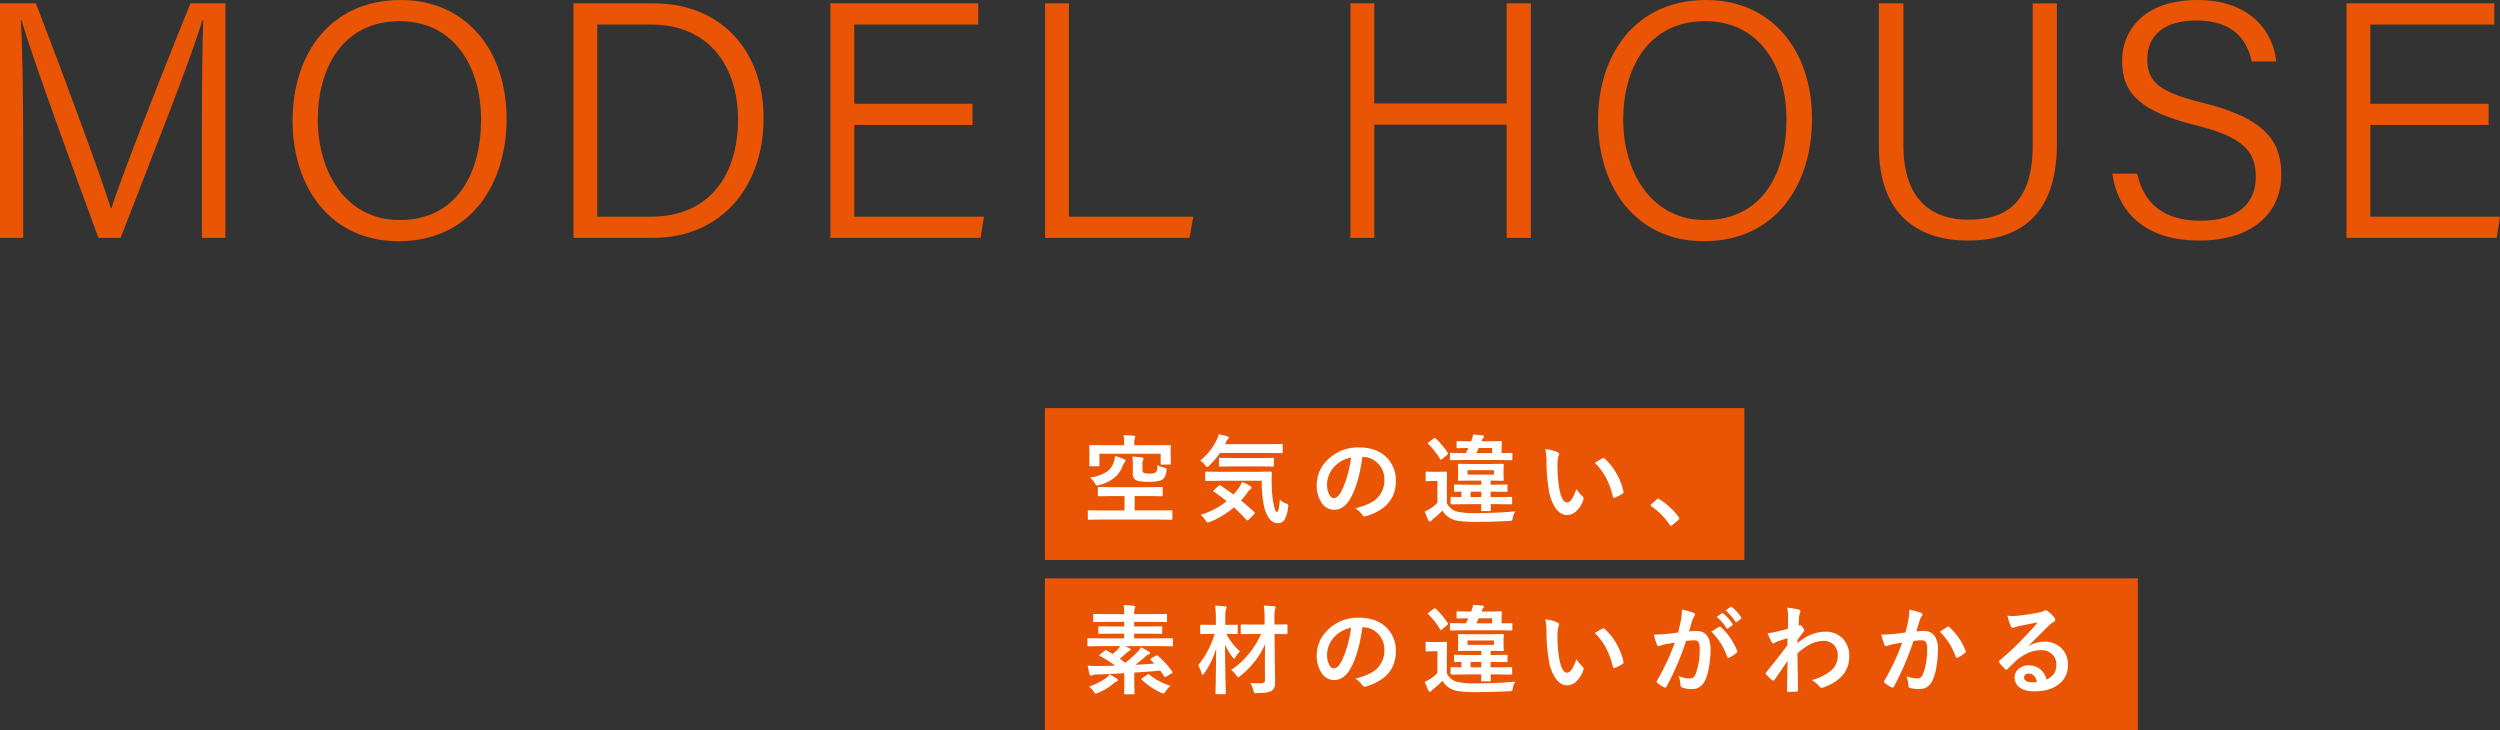 <svg xmlns="http://www.w3.org/2000/svg" width="1086.532" height="317.368" viewBox="0 0 1086.532 317.368">
  <rect x="0" y="0" width="1086.532" height="317.368" fill="#333333" stroke="none"/>
  <g id="グループ_63211" data-name="グループ 63211" transform="translate(-420.87 -4882.632)">
    <g id="グループ_63210" data-name="グループ 63210">
      <rect id="長方形_10422" data-name="長方形 10422" width="304" height="66" transform="translate(875 5060)" fill="#e95504"/>
      <path id="パス_92868" data-name="パス 92868" d="M8.429,1.436,3.1,1.518q-.328,0-.39-.082a.765.765,0,0,1-.062-.39v-3.24q0-.41.451-.41l5.332.082H18.6V-8.777H13.269L7.506-8.7a.7.7,0,0,1-.431-.082.706.706,0,0,1-.062-.369v-3.117q0-.328.082-.39a.827.827,0,0,1,.41-.062l5.763.082H28.937l5.742-.082a.748.748,0,0,1,.451.082.706.706,0,0,1,.062.369v3.117q0,.308-.082.379a.78.78,0,0,1-.431.072l-5.742-.082H23.01v6.255H33.592L38.924-2.6q.472,0,.472.41v3.24q0,.349-.1.41a.641.641,0,0,1-.369.062l-5.332-.082Zm24.281-32.3,5.537-.082q.349,0,.41.1a.765.765,0,0,1,.062.39l-.082,1.887v1.477l.082,4.163a.7.7,0,0,1-.082.431.766.766,0,0,1-.39.062H34.761q-.328,0-.39-.082a.827.827,0,0,1-.062-.41v-4.245H7.69v4.963a.7.7,0,0,1-.082.431.706.706,0,0,1-.369.062H3.753q-.349,0-.41-.082a.827.827,0,0,1-.062-.41l.082-4.45v-1.395l-.082-2.4a.7.7,0,0,1,.082-.431.765.765,0,0,1,.39-.062l5.537.082h9.146v-1.292a12.477,12.477,0,0,0-.287-3.035q2.051,0,4.491.205.636.062.636.472,0,.062-.226.8a3.958,3.958,0,0,0-.205,1.559v1.292Zm.226,8.613a9.486,9.486,0,0,0,2.851,1.128,2.835,2.835,0,0,1,.923.308.588.588,0,0,1,.185.492,4.1,4.1,0,0,1-.062.574q-.308,2.892-1.928,3.876-1.559.923-5.845.923-4.348,0-5.783-.923a3.338,3.338,0,0,1-1.066-2.892v-3.158a29.974,29.974,0,0,0-.205-4q2.584.144,4.163.39.677.123.677.492a1.541,1.541,0,0,1-.267.8,5.062,5.062,0,0,0-.205,1.887v1.907q0,1.271.431,1.5a5.492,5.492,0,0,0,2.687.39,4.625,4.625,0,0,0,2.728-.554Q32.936-19.77,32.936-22.251Zm-18.4-3.917A35.5,35.5,0,0,1,18.4-24.855q.636.267.636.7a1.167,1.167,0,0,1-.513.841,7.263,7.263,0,0,0-.841,1.764q-2.44,5.988-10.151,8.019a4.591,4.591,0,0,1-.861.185q-.41,0-.943-.943a9.338,9.338,0,0,0-2.112-2.543,17.488,17.488,0,0,0,7.239-2.5,7.848,7.848,0,0,0,2.974-3.937A15.182,15.182,0,0,0,14.54-26.168ZM78.261-15.422H59.948l-5.763.082q-.369,0-.431-.082a.706.706,0,0,1-.062-.369v-3.158q0-.328.082-.39a.827.827,0,0,1,.41-.062l5.763.082H76.313l5.8-.082a.453.453,0,0,1,.513.513q-.1,1.538-.1,3.076,0,1.189.062,2.317a44.107,44.107,0,0,0,.8,8.142,26.373,26.373,0,0,0,.7,2.728q.308.718.841.718.779,0,1.189-5.373a6.418,6.418,0,0,0,2.892,1.8q.759.287.759.779a9.133,9.133,0,0,1-.123,1.025A12.915,12.915,0,0,1,88,1.7a3.226,3.226,0,0,1-2.769,1.313q-3.917,0-5.845-6.645A48.739,48.739,0,0,1,78.261-15.422Zm-17.944,2.03q3.384,2.276,5.64,3.979,1.21-1.395,2.42-3.056a13.836,13.836,0,0,0,1.271-2.358A14.329,14.329,0,0,1,73.257-13.1q.554.431.554.759t-.554.677a4.944,4.944,0,0,0-1.128,1.21A32.855,32.855,0,0,1,69.217-6.85Q71.965-4.594,74.9-1.928a.709.709,0,0,1,.328.492.7.7,0,0,1-.246.472l-2.358,2.44q-.369.369-.574.369a.675.675,0,0,1-.431-.246q-2.625-2.871-5.455-5.455a38.636,38.636,0,0,1-10.377,6.3,3.766,3.766,0,0,1-1.046.328q-.369,0-.923-.964a9.3,9.3,0,0,0-2.153-2.44A32.686,32.686,0,0,0,63-6.542q-2.789-2.276-5.537-4.122-.287-.185-.287-.308t.328-.451l1.969-1.8q.369-.328.513-.328A.6.6,0,0,1,60.317-13.392ZM51.457-24.158a26.084,26.084,0,0,0,7.3-9.229,8.936,8.936,0,0,0,.759-2.235,26.646,26.646,0,0,1,3.814.923q.595.205.595.595a.869.869,0,0,1-.287.554,2.838,2.838,0,0,0-.718.923l-.636,1.292H81.071l5.742-.082a.748.748,0,0,1,.451.082.706.706,0,0,1,.062.369v3.076q0,.328-.1.39a.827.827,0,0,1-.41.062l-5.742-.082h-21A32.629,32.629,0,0,1,55.5-22.107q-.718.718-.964.718-.328,0-.943-.841A7.6,7.6,0,0,0,51.457-24.158Zm14.191,2.481-5.537.082a.649.649,0,0,1-.41-.082.971.971,0,0,1-.062-.431v-2.81q0-.328.1-.39a.641.641,0,0,1,.369-.062l5.537.082H77.5l5.578-.082a.649.649,0,0,1,.41.082.706.706,0,0,1,.062.369v2.81q0,.369-.1.451a.641.641,0,0,1-.369.062L77.5-21.677Zm56.318-4.061q-1.579,11.669-5.25,18.088-2.769,4.84-7.157,4.84a6.4,6.4,0,0,1-5.373-3.2,13.256,13.256,0,0,1-2.051-7.588,15.06,15.06,0,0,1,4.737-10.931A18.5,18.5,0,0,1,120.531-29.9q7.9,0,12.3,4.676a13.888,13.888,0,0,1,3.691,9.885q0,11.4-12.94,15.3a2.385,2.385,0,0,1-.615.1q-.615,0-1.189-.861a8.78,8.78,0,0,0-2.933-2.646q6.48-1.538,9.434-4.327A10.765,10.765,0,0,0,131.523-16a9.579,9.579,0,0,0-2.933-7.1,8.832,8.832,0,0,0-6.46-2.646Zm-4.881.246a12.91,12.91,0,0,0-7.178,3.814,11.577,11.577,0,0,0-3.281,7.772,9.065,9.065,0,0,0,1.046,4.655q.82,1.354,1.8,1.354,1.723,0,3.158-2.563a36.019,36.019,0,0,0,2.81-7.219A52.794,52.794,0,0,0,117.086-25.491ZM166.574-5.25l-5.763.082a.7.7,0,0,1-.431-.082.706.706,0,0,1-.062-.369V-7.9a.748.748,0,0,1,.082-.451.827.827,0,0,1,.41-.062l4.2.082v-2.358q-1.066.021-2.051.062l-.677.021q-.328,0-.39-.1a.765.765,0,0,1-.062-.39V-13.33q0-.328.082-.39a.706.706,0,0,1,.369-.062l5.537.082h5.845v-1.8h-4.491l-5.209.082q-.328,0-.39-.1a.827.827,0,0,1-.062-.41l.082-2.215v-1.928l-.082-2.276q0-.328.082-.39a.706.706,0,0,1,.369-.062l5.209.082h8.572L183-22.8q.41,0,.41.451l-.082,2.276v1.928l.082,2.215a.892.892,0,0,1-.062.431q-.062.082-.349.082L177.71-15.5v1.8h1.333l5.558-.082q.328,0,.39.082a.706.706,0,0,1,.062.369v2.235a.724.724,0,0,1-.072.41q-.072.082-.379.082l-5.558-.082H177.71v2.358h3.1l5.8-.082q.328,0,.39.1a.827.827,0,0,1,.062.41v2.276a.616.616,0,0,1-.072.379.616.616,0,0,1-.379.072l-5.8-.082h-3.1l.082,2.522a.72.72,0,0,1-.072.42.667.667,0,0,1-.4.072H174.06q-.349,0-.41-.082a.827.827,0,0,1-.062-.41q0-.041.021-.82.041-.841.062-1.7Zm12.592-12.858V-20h-11.5v1.887ZM169.015-8.326h4.655v-2.358h-4.655ZM188.5-2.133A5.987,5.987,0,0,0,187.369.636q-.164,1.046-.39,1.21a2.568,2.568,0,0,1-1.169.205q-7.978.39-14.7.39-7.28,0-9.905-1.087a9,9,0,0,1-4.409-3.835A42.675,42.675,0,0,1,152.957,1a5.953,5.953,0,0,0-.964.9.738.738,0,0,1-.636.369.657.657,0,0,1-.615-.41Q150,.39,149.061-2.01a17.854,17.854,0,0,0,2.44-1.312,15.879,15.879,0,0,0,3.1-2.6V-15.34h-1.723l-2.892.1q-.369,0-.451-.1a.827.827,0,0,1-.062-.41v-3.2q0-.328.1-.39a.827.827,0,0,1,.41-.062l2.892.082h2.4l3.056-.082q.431,0,.431.451l-.082,4.04v9.146a6.984,6.984,0,0,0,4,3.63,32.136,32.136,0,0,0,8.306.759Q180.458-1.374,188.5-2.133ZM166.328-24.445l-5.845.082q-.328,0-.39-.082a.706.706,0,0,1-.062-.369v-2.276q0-.328.082-.39a.641.641,0,0,1,.369-.062l5.845.082h.615q.861-1.7,1.066-2.194l-4.635.082q-.328,0-.39-.1a.827.827,0,0,1-.062-.41v-2.092a.7.7,0,0,1,.082-.431.706.706,0,0,1,.369-.062l5.086.082h.8l.246-.677a10.178,10.178,0,0,0,.595-2.256q2.071.123,4.143.369.595.123.595.513a1.008,1.008,0,0,1-.369.615,3.108,3.108,0,0,0-.595,1.148l-.123.287h3.158l5.147-.082q.369,0,.451.1a.827.827,0,0,1,.062.41l-.082,2.174v2.522l4.2-.082a.649.649,0,0,1,.41.082.706.706,0,0,1,.062.369v2.276q0,.328-.1.39a.641.641,0,0,1-.369.062l-5.8-.082Zm12.059-5.209h-5.845l-1,2.194h6.85Zm-24.548-4.163a33.344,33.344,0,0,1,5.209,6.214.65.65,0,0,1,.144.349q0,.226-.349.533l-2.215,1.866a1.1,1.1,0,0,1-.554.287q-.164,0-.328-.287a30.912,30.912,0,0,0-5.127-6.521q-.246-.226-.246-.349,0-.144.41-.41l2.174-1.641A1.456,1.456,0,0,1,153.47-34,.657.657,0,0,1,153.839-33.817Zm47.643,4.635a16.445,16.445,0,0,1,5.332,1.374q.677.308.677.759a3.4,3.4,0,0,1-.349,1.169,15.466,15.466,0,0,0-.369,4.122,55.868,55.868,0,0,0,.759,9.577q1.087,6.173,3.445,6.173,1.066,0,2.03-1.477A23.32,23.32,0,0,0,215-11.854a17.6,17.6,0,0,0,2.687,3.24,1.186,1.186,0,0,1,.431.9,2.107,2.107,0,0,1-.123.656,11.86,11.86,0,0,1-3.322,5.086,5.823,5.823,0,0,1-3.814,1.456q-2.789,0-5.024-3.2A18.662,18.662,0,0,1,203-11.464a73.731,73.731,0,0,1-1-12.223A25.737,25.737,0,0,0,201.482-29.183Zm21.513,5.947q2.071-1.312,3.3-1.928a1.444,1.444,0,0,1,.472-.164.683.683,0,0,1,.451.246,24.852,24.852,0,0,1,5.435,6.973,25.554,25.554,0,0,1,2.789,7.4.919.919,0,0,1,.041.246q0,.369-.492.677A15.6,15.6,0,0,1,231.71-8.1a1.3,1.3,0,0,1-.369.062q-.41,0-.513-.533a33.59,33.59,0,0,0-3.1-8.449A28.288,28.288,0,0,0,222.995-23.235ZM250.54-7.649a.851.851,0,0,1,.533.246A31.973,31.973,0,0,1,259.44.287a1.19,1.19,0,0,1,.287.636,1,1,0,0,1-.41.677l-2.563,2.174q-.451.39-.595.39a.692.692,0,0,1-.574-.41,30.5,30.5,0,0,0-7.957-8.039q-.369-.246-.369-.41a1.029,1.029,0,0,1,.287-.513L249.9-7.3A.912.912,0,0,1,250.54-7.649Z" transform="translate(891 5107)" fill="#fff"/>
      <rect id="長方形_10423" data-name="長方形 10423" width="475" height="66" transform="translate(875 5134)" fill="#e95504"/>
      <path id="パス_92869" data-name="パス 92869" d="M33.141-13.351A40.078,40.078,0,0,1,39.334-6.5a.691.691,0,0,1,.164.349q0,.185-.39.431l-2.4,1.395a1.527,1.527,0,0,1-.533.246q-.144,0-.308-.287-.554-.882-1.723-2.563-4.737.472-11.3.882v4.881l.082,4.061a.649.649,0,0,1-.082.41.706.706,0,0,1-.369.062H18.888q-.328,0-.39-.082a.765.765,0,0,1-.062-.39l.082-4.061V-5.763Q10.11-5.332,6.3-5.209a4.516,4.516,0,0,0-1.6.267,1.589,1.589,0,0,1-.656.205q-.513,0-.636-.595a33.583,33.583,0,0,1-.8-3.732Q4.942-8.9,7.014-8.9q5.045-.082,7.465-.164A40.778,40.778,0,0,0,7.9-13.228q-.287-.123-.287-.287t.328-.431l2.092-1.641a.939.939,0,0,1,.472-.226.853.853,0,0,1,.369.144l2.6,1.518a19.289,19.289,0,0,0,2.4-2.235,5.9,5.9,0,0,0,.841-1.169H8.224l-5.291.082q-.328,0-.39-.082a.706.706,0,0,1-.062-.369v-2.584a.7.7,0,0,1,.082-.431A.706.706,0,0,1,2.933-21l5.291.082H18.478v-2.051H13.433l-5.7.082a.748.748,0,0,1-.451-.082.765.765,0,0,1-.062-.39v-2.358q0-.328.1-.39a.827.827,0,0,1,.41-.062l5.7.082h5.045V-28.1H11.095l-5.64.082q-.328,0-.39-.082A.706.706,0,0,1,5-28.465V-31.09q0-.328.082-.39a.706.706,0,0,1,.369-.062l5.64.082h7.383a20.017,20.017,0,0,0-.287-3.9q2.481.062,4.43.287.636.062.636.41a2.717,2.717,0,0,1-.205.882,6.66,6.66,0,0,0-.246,2.317h8.142l5.681-.082q.328,0,.39.082a.706.706,0,0,1,.062.369v2.625q0,.328-.082.39a.706.706,0,0,1-.369.062L30.946-28.1H22.8v2.01h5.968l5.7-.082a.748.748,0,0,1,.451.082.706.706,0,0,1,.062.369v2.358q0,.349-.1.41a.827.827,0,0,1-.41.062l-5.7-.082H22.8v2.051H33.9L39.19-21q.328,0,.39.1a.765.765,0,0,1,.062.39v2.584q0,.328-.082.39a.706.706,0,0,1-.369.062L33.9-17.555H18.847q1.743.82,1.948.923.492.246.492.595,0,.328-.513.533a4.343,4.343,0,0,0-1.292.923q-1.661,1.5-2.933,2.481,1.6,1.189,2.4,1.8a51.965,51.965,0,0,0,5.188-4.655A7.71,7.71,0,0,0,25.7-17.042a25.214,25.214,0,0,1,3.527,1.928q.472.267.472.574,0,.349-.595.595a3.166,3.166,0,0,0-1.333.841,48.029,48.029,0,0,1-4.512,3.65q3.65-.144,8.326-.533L30.023-11.5a.636.636,0,0,1-.205-.349q0-.185.472-.451l1.969-1.128a1.2,1.2,0,0,1,.451-.185A.729.729,0,0,1,33.141-13.351ZM38.6-.328A10.52,10.52,0,0,0,36.5,2.051q-.636.964-1,.964a4.776,4.776,0,0,1-.964-.287,30.213,30.213,0,0,1-8.449-5.7q-.205-.185-.205-.287,0-.123.369-.39l2.235-1.477a1.427,1.427,0,0,1,.533-.287.636.636,0,0,1,.349.205A25.976,25.976,0,0,0,38.6-.328ZM12.1-5.291a32.713,32.713,0,0,1,3.24,1.928.88.88,0,0,1,.41.636q0,.328-.595.513a5.03,5.03,0,0,0-1.374.923A25.121,25.121,0,0,1,7.1,2.748a3.971,3.971,0,0,1-1,.328q-.328,0-.964-.923A9.273,9.273,0,0,0,3.158,0a27.186,27.186,0,0,0,7.26-3.568A10.087,10.087,0,0,0,12.1-5.291ZM64.931-7.178A36.527,36.527,0,0,0,77.912-22.846H74.857l-5.291.082a.649.649,0,0,1-.41-.082.706.706,0,0,1-.062-.369v-3.322q0-.349.082-.41a.765.765,0,0,1,.39-.062l5.291.082h4.614v-2.317a41.327,41.327,0,0,0-.328-5.906q2.42.062,4.471.287.677.062.677.41a3.121,3.121,0,0,1-.287.882,18.916,18.916,0,0,0-.246,4.245v2.4l5.168-.082a.7.7,0,0,1,.431.082.765.765,0,0,1,.062.39v3.322q0,.328-.082.39a.827.827,0,0,1-.41.062L83.8-22.846l.123,12.264q0,.328.082,4.778.041,2.4.041,3.589A8.04,8.04,0,0,1,83.716.431a3.171,3.171,0,0,1-1.107,1.415q-1.456,1-6.337,1-.41.021-.533.021a.977.977,0,0,1-.8-.246,4.6,4.6,0,0,1-.349-.984,9.086,9.086,0,0,0-1.374-3.2,24.025,24.025,0,0,0,2.81.164q.615,0,1.436-.021a3.032,3.032,0,0,0,1.846-.369,1.482,1.482,0,0,0,.328-1.23l-.041-7.362v-1.169q0-1.436.123-6.891A34.572,34.572,0,0,1,74.8-10.418a36.686,36.686,0,0,1-5.906,5.845,2.244,2.244,0,0,1-.882.554q-.246,0-.841-.841A10.106,10.106,0,0,0,64.931-7.178Zm3.876-8.1a11.811,11.811,0,0,0-1.928,2.42q-.451.759-.636.759t-.759-.718a27.556,27.556,0,0,1-3.2-5.312q.041,7.321.185,15.176.041,1.538.1,4.389.021,1.23.021,1.436,0,.328-.082.39a.765.765,0,0,1-.39.062H58.594q-.328,0-.39-.082a.706.706,0,0,1-.062-.369q0-.226.062-3.117.164-8.88.226-16.222A37.2,37.2,0,0,1,53.221-5.722q-.492.636-.677.636-.267,0-.451-.677a16.258,16.258,0,0,0-1.477-3.466,40.119,40.119,0,0,0,7.178-13.658h-1.21l-4.573.082a.748.748,0,0,1-.451-.082.706.706,0,0,1-.062-.369v-3.117q0-.349.1-.431a.827.827,0,0,1,.41-.062l4.573.082h1.723v-2.4a40.22,40.22,0,0,0-.349-5.968q2.3.062,4.327.287.677.082.677.431a3.237,3.237,0,0,1-.287.923,17.329,17.329,0,0,0-.267,4.245v2.481h.308l4.614-.082a.649.649,0,0,1,.41.082.827.827,0,0,1,.062.41v3.117q0,.328-.1.39a.641.641,0,0,1-.369.062l-4.45-.082A25.154,25.154,0,0,0,68.807-15.278Zm53.16-10.459q-1.579,11.669-5.25,18.088-2.769,4.84-7.157,4.84a6.4,6.4,0,0,1-5.373-3.2,13.256,13.256,0,0,1-2.051-7.588,15.06,15.06,0,0,1,4.737-10.931A18.5,18.5,0,0,1,120.531-29.9q7.9,0,12.3,4.676a13.888,13.888,0,0,1,3.691,9.885q0,11.4-12.94,15.3a2.385,2.385,0,0,1-.615.1q-.615,0-1.189-.861a8.78,8.78,0,0,0-2.933-2.646q6.48-1.538,9.434-4.327A10.765,10.765,0,0,0,131.523-16a9.579,9.579,0,0,0-2.933-7.1,8.832,8.832,0,0,0-6.46-2.646Zm-4.881.246a12.91,12.91,0,0,0-7.178,3.814,11.577,11.577,0,0,0-3.281,7.772,9.065,9.065,0,0,0,1.046,4.655q.82,1.354,1.8,1.354,1.723,0,3.158-2.563a36.019,36.019,0,0,0,2.81-7.219A52.794,52.794,0,0,0,117.086-25.491ZM166.574-5.25l-5.763.082a.7.7,0,0,1-.431-.082.706.706,0,0,1-.062-.369V-7.9a.748.748,0,0,1,.082-.451.827.827,0,0,1,.41-.062l4.2.082v-2.358q-1.066.021-2.051.062l-.677.021q-.328,0-.39-.1a.765.765,0,0,1-.062-.39V-13.33q0-.328.082-.39a.706.706,0,0,1,.369-.062l5.537.082h5.845v-1.8h-4.491l-5.209.082q-.328,0-.39-.1a.827.827,0,0,1-.062-.41l.082-2.215v-1.928l-.082-2.276q0-.328.082-.39a.706.706,0,0,1,.369-.062l5.209.082h8.572L183-22.8q.41,0,.41.451l-.082,2.276v1.928l.082,2.215a.892.892,0,0,1-.062.431q-.062.082-.349.082L177.71-15.5v1.8h1.333l5.558-.082q.328,0,.39.082a.706.706,0,0,1,.062.369v2.235a.724.724,0,0,1-.072.41q-.072.082-.379.082l-5.558-.082H177.71v2.358h3.1l5.8-.082q.328,0,.39.1a.827.827,0,0,1,.062.41v2.276a.616.616,0,0,1-.072.379.616.616,0,0,1-.379.072l-5.8-.082h-3.1l.082,2.522a.72.72,0,0,1-.072.42.667.667,0,0,1-.4.072H174.06q-.349,0-.41-.082a.827.827,0,0,1-.062-.41q0-.041.021-.82.041-.841.062-1.7Zm12.592-12.858V-20h-11.5v1.887ZM169.015-8.326h4.655v-2.358h-4.655ZM188.5-2.133A5.987,5.987,0,0,0,187.369.636q-.164,1.046-.39,1.21a2.568,2.568,0,0,1-1.169.205q-7.978.39-14.7.39-7.28,0-9.905-1.087a9,9,0,0,1-4.409-3.835A42.675,42.675,0,0,1,152.957,1a5.953,5.953,0,0,0-.964.9.738.738,0,0,1-.636.369.657.657,0,0,1-.615-.41Q150,.39,149.061-2.01a17.854,17.854,0,0,0,2.44-1.312,15.879,15.879,0,0,0,3.1-2.6V-15.34h-1.723l-2.892.1q-.369,0-.451-.1a.827.827,0,0,1-.062-.41v-3.2q0-.328.1-.39a.827.827,0,0,1,.41-.062l2.892.082h2.4l3.056-.082q.431,0,.431.451l-.082,4.04v9.146a6.984,6.984,0,0,0,4,3.63,32.136,32.136,0,0,0,8.306.759Q180.458-1.374,188.5-2.133ZM166.328-24.445l-5.845.082q-.328,0-.39-.082a.706.706,0,0,1-.062-.369v-2.276q0-.328.082-.39a.641.641,0,0,1,.369-.062l5.845.082h.615q.861-1.7,1.066-2.194l-4.635.082q-.328,0-.39-.1a.827.827,0,0,1-.062-.41v-2.092a.7.7,0,0,1,.082-.431.706.706,0,0,1,.369-.062l5.086.082h.8l.246-.677a10.178,10.178,0,0,0,.595-2.256q2.071.123,4.143.369.595.123.595.513a1.008,1.008,0,0,1-.369.615,3.108,3.108,0,0,0-.595,1.148l-.123.287h3.158l5.147-.082q.369,0,.451.1a.827.827,0,0,1,.062.41l-.082,2.174v2.522l4.2-.082a.649.649,0,0,1,.41.082.706.706,0,0,1,.062.369v2.276q0,.328-.1.39a.641.641,0,0,1-.369.062l-5.8-.082Zm12.059-5.209h-5.845l-1,2.194h6.85Zm-24.548-4.163a33.344,33.344,0,0,1,5.209,6.214.65.65,0,0,1,.144.349q0,.226-.349.533l-2.215,1.866a1.1,1.1,0,0,1-.554.287q-.164,0-.328-.287a30.912,30.912,0,0,0-5.127-6.521q-.246-.226-.246-.349,0-.144.41-.41l2.174-1.641A1.456,1.456,0,0,1,153.47-34,.657.657,0,0,1,153.839-33.817Zm47.643,4.635a16.445,16.445,0,0,1,5.332,1.374q.677.308.677.759a3.4,3.4,0,0,1-.349,1.169,15.466,15.466,0,0,0-.369,4.122,55.868,55.868,0,0,0,.759,9.577q1.087,6.173,3.445,6.173,1.066,0,2.03-1.477A23.32,23.32,0,0,0,215-11.854a17.6,17.6,0,0,0,2.687,3.24,1.186,1.186,0,0,1,.431.9,2.107,2.107,0,0,1-.123.656,11.86,11.86,0,0,1-3.322,5.086,5.823,5.823,0,0,1-3.814,1.456q-2.789,0-5.024-3.2A18.662,18.662,0,0,1,203-11.464a73.731,73.731,0,0,1-1-12.223A25.737,25.737,0,0,0,201.482-29.183Zm21.513,5.947q2.071-1.312,3.3-1.928a1.444,1.444,0,0,1,.472-.164.683.683,0,0,1,.451.246,24.852,24.852,0,0,1,5.435,6.973,25.554,25.554,0,0,1,2.789,7.4.919.919,0,0,1,.041.246q0,.369-.492.677A15.6,15.6,0,0,1,231.71-8.1a1.3,1.3,0,0,1-.369.062q-.41,0-.513-.533a33.59,33.59,0,0,0-3.1-8.449A28.288,28.288,0,0,0,222.995-23.235ZM275.97-30.27l2.235-1.559a.385.385,0,0,1,.246-.1.588.588,0,0,1,.369.185,18.025,18.025,0,0,1,4,4.491.523.523,0,0,1,.123.308.5.5,0,0,1-.246.369l-1.764,1.292a.562.562,0,0,1-.328.144.5.5,0,0,1-.39-.267A20.806,20.806,0,0,0,275.97-30.27Zm3.876-2.789,2.092-1.518a.549.549,0,0,1,.267-.1.657.657,0,0,1,.369.185,16.7,16.7,0,0,1,3.979,4.348.614.614,0,0,1,.123.328.518.518,0,0,1-.246.41L284.747-28.1a.562.562,0,0,1-.328.144.5.5,0,0,1-.39-.267A20.462,20.462,0,0,0,279.846-33.059Zm-20.672,9.577q.636-2.276,1.251-5.291a27.8,27.8,0,0,0,.431-4.655,37.658,37.658,0,0,1,5.024,1.374.829.829,0,0,1,.677.841.882.882,0,0,1-.287.636,5.522,5.522,0,0,0-.841,1.6q-.308.943-.8,2.666-.472,1.579-.718,2.379a28.337,28.337,0,0,1,3.363-.185q6.009,0,6.009,8.1a43.477,43.477,0,0,1-.677,7.608,21.9,21.9,0,0,1-1.6,5.558q-1.784,3.938-5.66,3.938a11.171,11.171,0,0,1-4.368-.636,1.152,1.152,0,0,1-.759-1.169,13.739,13.739,0,0,0-.8-3.9,11.357,11.357,0,0,0,4.84,1.087,2.466,2.466,0,0,0,1.7-.533,4.834,4.834,0,0,0,.984-1.7,29.681,29.681,0,0,0,1.641-10.459,5.865,5.865,0,0,0-.574-3.138,2.129,2.129,0,0,0-1.825-.718,27.386,27.386,0,0,0-3.527.287A123.4,123.4,0,0,1,254.211-.041q-.226.513-.615.513a1.022,1.022,0,0,1-.472-.144,11.951,11.951,0,0,1-2.912-1.846.918.918,0,0,1-.328-.615.791.791,0,0,1,.164-.472,95.808,95.808,0,0,0,7.69-16.468q-1.436.226-4.1.718a14.638,14.638,0,0,0-2.317.677,1.547,1.547,0,0,1-.513.1.866.866,0,0,1-.841-.656,40.449,40.449,0,0,1-1.292-4.327q2.317,0,5.537-.287Q256.487-23.071,259.174-23.481Zm14.5-.328q2.358-1.6,3.384-2.153a.661.661,0,0,1,.287-.082.791.791,0,0,1,.513.287,27.384,27.384,0,0,1,6.973,10.213.948.948,0,0,1,.1.369.63.63,0,0,1-.267.472,13.453,13.453,0,0,1-3.158,2.092.9.9,0,0,1-.431.123.526.526,0,0,1-.533-.451A28.5,28.5,0,0,0,273.673-23.81Zm32.9-10.418a36.726,36.726,0,0,1,4.86.718q.9.246.9.882a1.746,1.746,0,0,1-.144.595,7.394,7.394,0,0,0-.41,1.8q-.021.431-.1,1.7-.062,1.128-.123,2.071l.349-.123a.661.661,0,0,1,.287-.082q.472,0,1.128.964a2.768,2.768,0,0,1,.677,1.313q0,.349-.718,1.169-1.251,1.6-2.215,3.015v1.313q5.968-4.922,12.059-4.922a9.968,9.968,0,0,1,7.957,3.343,10.74,10.74,0,0,1,2.5,7.321q0,9.5-11.177,13.535a1.582,1.582,0,0,1-.718.164A1.331,1.331,0,0,1,320.6-.041a13.076,13.076,0,0,0-3.322-2.769,21.467,21.467,0,0,0,8.449-4.163,8.144,8.144,0,0,0,2.851-6.337,6.43,6.43,0,0,0-1.846-4.942,6.138,6.138,0,0,0-4.409-1.559,12.556,12.556,0,0,0-5.906,1.559,30.22,30.22,0,0,0-5.353,3.814q.021,3.2.123,8.47.1,5.763.123,7.649,0,.513-.554.513-1.846.164-3.732.164-.472,0-.472-.451V1.764q.062-4.84.226-12.981-2.851,4.266-5.681,8.326-.349.41-.574.41a.752.752,0,0,1-.472-.246,31.806,31.806,0,0,1-2.563-2.522.566.566,0,0,1-.246-.472.709.709,0,0,1,.246-.492q5.64-6.85,9.249-11.792,0-2.194.041-2.994-3.609,1.128-4.8,1.559a6.347,6.347,0,0,0-.9.492,1.2,1.2,0,0,1-.472.226q-.472,0-.841-.759a33.229,33.229,0,0,1-1.682-3.691,24.866,24.866,0,0,0,2.851-.431q2.728-.615,5.968-1.5.082-1.8.082-5.476A15.89,15.89,0,0,0,306.57-34.228Zm51.437,10.746q.636-2.276,1.251-5.291a27.8,27.8,0,0,0,.431-4.655,37.658,37.658,0,0,1,5.024,1.374.829.829,0,0,1,.677.841.882.882,0,0,1-.287.636,5.524,5.524,0,0,0-.841,1.6q-.308.943-.8,2.666-.472,1.579-.718,2.379a27.582,27.582,0,0,1,3.281-.185,5.316,5.316,0,0,1,4.717,2.256,9.537,9.537,0,0,1,1.374,5.517,45.827,45.827,0,0,1-.677,7.937,22.243,22.243,0,0,1-1.6,5.558q-1.784,3.938-5.66,3.938a14.189,14.189,0,0,1-4.163-.472,1.09,1.09,0,0,1-.759-1.169,13.592,13.592,0,0,0-.779-3.9,13.063,13.063,0,0,0,4.614.923,2.466,2.466,0,0,0,1.7-.533,4.833,4.833,0,0,0,.984-1.7,29.479,29.479,0,0,0,1.641-10.4,6.028,6.028,0,0,0-.574-3.2,2.129,2.129,0,0,0-1.825-.718,27.387,27.387,0,0,0-3.527.287A123.4,123.4,0,0,1,353.044-.041q-.226.513-.615.513a1.022,1.022,0,0,1-.472-.144,11.951,11.951,0,0,1-2.912-1.846.918.918,0,0,1-.328-.615.791.791,0,0,1,.164-.472,95.807,95.807,0,0,0,7.69-16.468q-1.436.226-4.1.718a14.638,14.638,0,0,0-2.317.677,1.547,1.547,0,0,1-.513.1.866.866,0,0,1-.841-.656,40.449,40.449,0,0,1-1.292-4.327q2.317,0,5.537-.287Q355.321-23.071,358.007-23.481Zm14.95-.328q2.358-1.6,3.4-2.153a.574.574,0,0,1,.287-.082.791.791,0,0,1,.513.287,27.383,27.383,0,0,1,6.973,10.213.947.947,0,0,1,.1.369.63.63,0,0,1-.267.472,12.655,12.655,0,0,1-3.158,2.092.9.9,0,0,1-.431.123.526.526,0,0,1-.533-.451A28.7,28.7,0,0,0,372.958-23.81Zm42.475-4.04q-3.937.718-8.121,1.6a12.447,12.447,0,0,0-1.764.513,2.387,2.387,0,0,1-.841.205.994.994,0,0,1-.923-.718,23.754,23.754,0,0,1-1.456-4.532,17.083,17.083,0,0,0,2.276.144q.82,0,1.62-.062,4.327-.431,9.536-1.436a10.388,10.388,0,0,0,2.3-.636,2.061,2.061,0,0,1,.8-.328,1.671,1.671,0,0,1,.964.328,16.568,16.568,0,0,1,2.81,2.687,1.584,1.584,0,0,1,.472,1.025,1.065,1.065,0,0,1-.718,1,9.227,9.227,0,0,0-1.846,1.333q-1.292,1.271-4.778,4.778-2.6,2.6-4.286,4.225l.041.123a13.42,13.42,0,0,1,6.686-1.887,10.262,10.262,0,0,1,7.875,3.138,9.837,9.837,0,0,1,2.543,6.952,10.1,10.1,0,0,1-4.491,8.777q-3.9,2.728-10.172,2.728-4.266,0-6.521-1.846a5.282,5.282,0,0,1-1.969-4.327,4.631,4.631,0,0,1,1.948-3.794,6.266,6.266,0,0,1,3.979-1.333,7.925,7.925,0,0,1,5.291,1.764,8.154,8.154,0,0,1,2.6,4.368,7.474,7.474,0,0,0,3.384-2.707,6.967,6.967,0,0,0,.9-3.691,6,6,0,0,0-2.071-4.819,6.751,6.751,0,0,0-4.532-1.518q-5.517,0-10.746,4.45-.8.738-3.65,3.568-.472.472-.718.472a1.079,1.079,0,0,1-.636-.369,18.274,18.274,0,0,1-2.461-2.748.522.522,0,0,1-.144-.349.958.958,0,0,1,.349-.615,108.146,108.146,0,0,0,9.946-9.27Q413.2-25.081,415.432-27.85Zm-.308,25.84q-.841-3.609-3.568-3.609a2.141,2.141,0,0,0-1.518.533,1.361,1.361,0,0,0-.492,1.066q0,2.174,3.65,2.174A10.14,10.14,0,0,0,415.125-2.01Z" transform="translate(891 5181)" fill="#fff"/>
      <path id="パス_92870" data-name="パス 92870" d="M101.616,0h10.22V-101.908H96.652C83.366-69.35,64.678-21.316,62.342-12.848H62.05c-3.65-12.118-19.71-55.626-32.558-89.06H13.87V0H23.944V-42.194c0-17.374-.292-40.734-1.022-52.414h.292C27.886-78.256,47.3-25.4,56.648,0h9.636c12.41-32.12,31.244-79.424,35.478-94.462h.438c-.438,10.512-.584,29.638-.584,49.2Zm86.432-103.368c-30.514,0-47.012,23.36-47.012,52.414,0,29.2,16.644,52.414,45.99,52.414,31.682,0,47.012-25.112,47.012-53.144C234.038-81.614,216.372-103.368,188.048-103.368Zm-.438,9.2c23.652,0,35.332,19.856,35.332,42.778,0,23.068-10.366,43.654-35.478,43.654-23.214,0-35.478-20.878-35.478-43.654C151.986-73.876,162.936-94.17,187.61-94.17ZM263.092,0H297.84c28.908,0,47.888-21.608,47.888-51.976s-19.418-49.932-47.6-49.932h-35.04Zm10.366-92.71h23.214c26.718,0,37.96,19.856,37.96,41.172,0,24.236-12.41,42.34-37.96,42.34H273.458ZM436.54-58.254H385.148V-92.71h53.874v-9.2h-64.24V0h65.262l1.46-9.2H385.148V-49.056H436.54ZM468.076,0h62.78l1.606-9.2h-54.02v-92.71H468.076ZM600.79,0h10.366V-49.2H668.68V0h10.512V-101.908H668.68V-58.4H611.156v-43.508H600.79ZM755.4-103.368c-30.514,0-47.012,23.36-47.012,52.414,0,29.2,16.644,52.414,45.99,52.414,31.682,0,47.012-25.112,47.012-53.144C801.394-81.614,783.728-103.368,755.4-103.368Zm-.438,9.2c23.652,0,35.332,19.856,35.332,42.778,0,23.068-10.366,43.654-35.478,43.654-23.214,0-35.478-20.878-35.478-43.654C719.342-73.876,730.292-94.17,754.966-94.17Zm75.482-7.738v62.2c0,30.368,17.958,40.88,38.544,40.88,21.316,0,38.836-9.636,38.836-42.048v-61.028H897.316V-40.3c0,25.4-11.826,32.412-28.032,32.412-13.87,0-28.178-6.716-28.178-32.412v-61.612Zm101.47,74.022c2.044,14.6,12.118,29.054,37.668,29.054,24.236,0,35.77-12.848,35.77-28.47,0-12.7-4.672-24.09-33.58-31.244-18.4-4.526-24.674-8.614-24.674-18.98,0-10.658,7.592-16.936,21.316-16.936,15.476,0,21.9,7.738,24.09,17.812h10.658c-1.314-12.848-11.1-26.718-34.31-26.718-22.338,0-32.7,12.41-32.7,26.572,0,14.6,8.906,22.046,31.536,27.74C989.3-43.8,994.26-37.376,994.26-26.426c0,10.512-6.716,18.98-24.09,18.98-15.914,0-24.528-7.446-27.448-20.44Zm163.52-30.368h-51.392V-92.71h53.874v-9.2h-64.24V0h65.262l1.46-9.2h-56.356V-49.056h51.392Z" transform="translate(407 4986)" fill="#e95504"/>
    </g>
  </g>
</svg>
